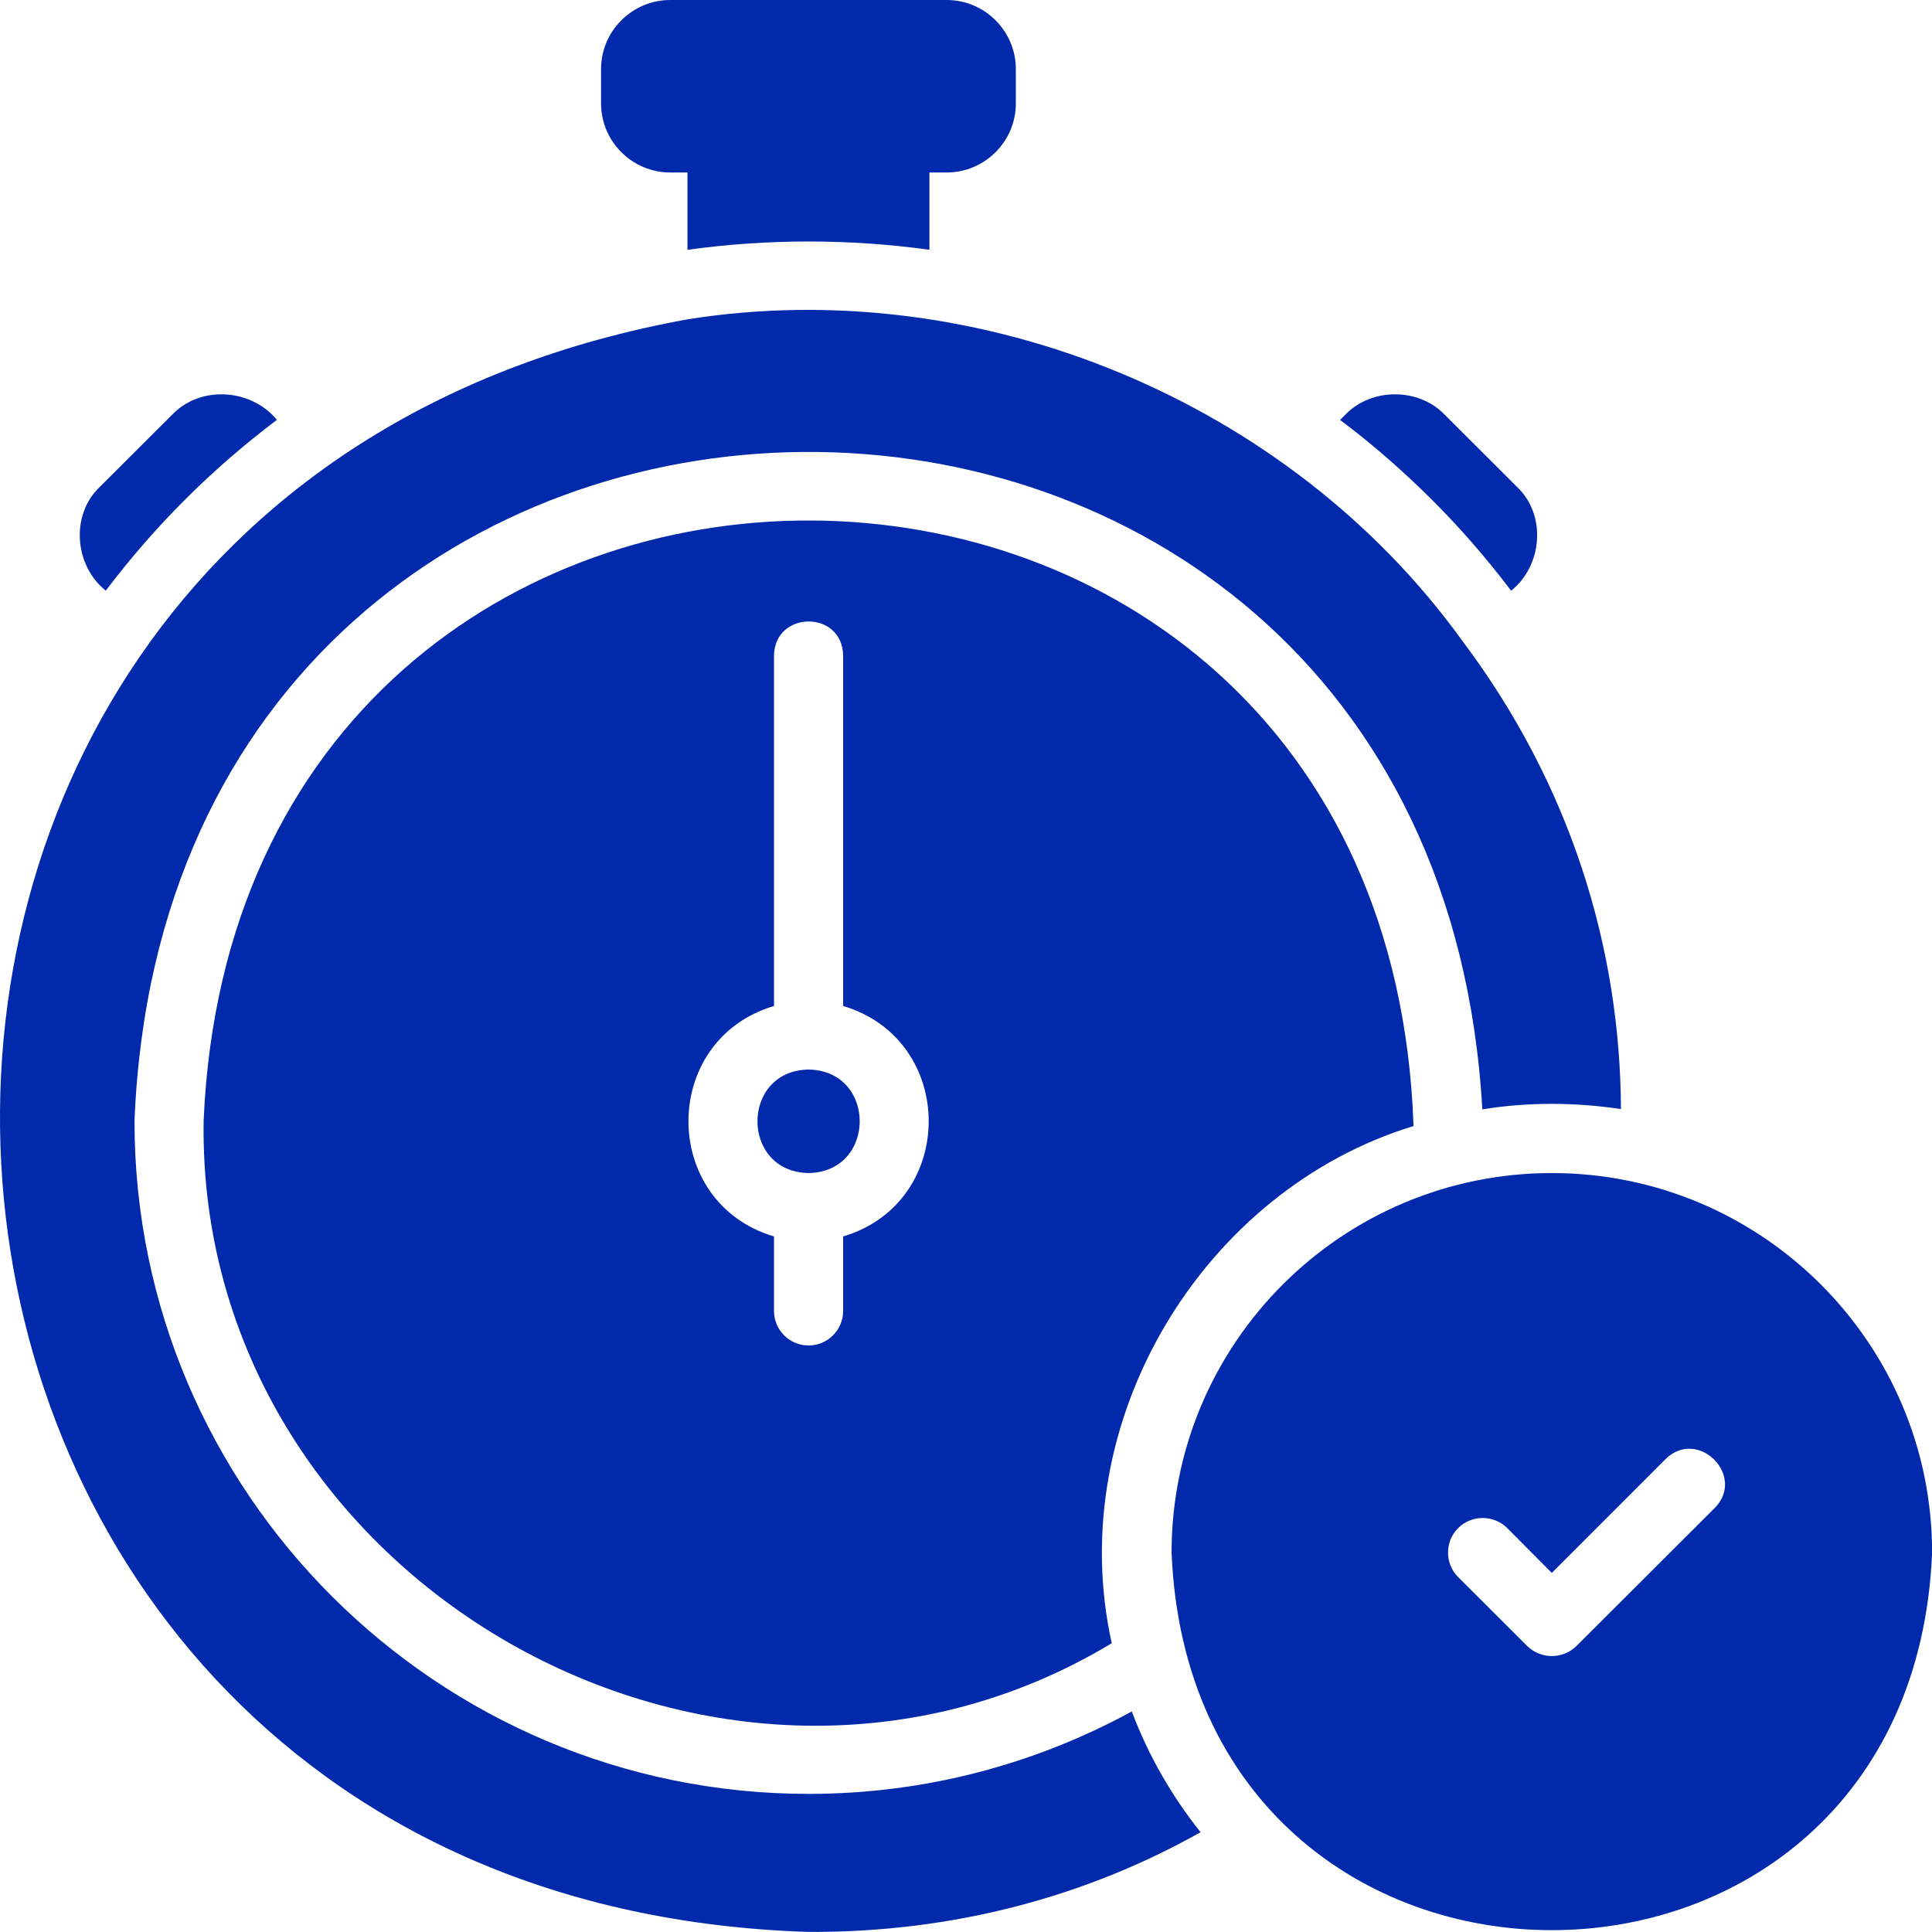 <svg width="64" height="64" viewBox="0 0 64 64" fill="none" xmlns="http://www.w3.org/2000/svg">
<g clip-path="url(#clip0_1184_2)">
<path d="M51.406 38.859C44.455 38.859 38.81 44.494 38.81 51.431C39.494 68.111 63.321 68.106 64.003 51.431C64.003 44.494 58.357 38.859 51.406 38.859ZM56.8 49.957L52.219 54.529C51.766 54.969 51.047 54.969 50.593 54.529L48.303 52.243C47.856 51.797 47.856 51.066 48.303 50.62C48.749 50.174 49.482 50.174 49.929 50.62L51.406 52.105L55.174 48.334C56.241 47.282 57.856 48.888 56.8 49.957Z" fill="#0129AC"/>
<path d="M22.201 5.714H22.773V8.275C25.422 7.908 28.14 7.908 30.788 8.274V5.714H31.36C32.62 5.714 33.651 4.686 33.651 3.429V2.286C33.651 1.029 32.62 0 31.36 0H22.201C20.942 0 19.911 1.029 19.911 2.286V3.429C19.911 4.686 20.942 5.714 22.201 5.714Z" fill="#0129AC"/>
<path d="M9.172 13.909C8.335 12.886 6.681 12.757 5.737 13.703C5.737 13.703 3.298 16.137 3.298 16.137C2.326 17.067 2.468 18.741 3.504 19.566C5.143 17.401 7.034 15.52 9.172 13.909Z" fill="#0129AC"/>
<path d="M48.696 17.9C49.142 18.403 49.589 18.951 50.058 19.568C51.094 18.743 51.237 17.07 50.264 16.14C50.264 16.14 47.825 13.705 47.825 13.705C46.967 12.848 45.456 12.848 44.597 13.705L44.391 13.911C45.903 15.041 47.431 16.456 48.696 17.9Z" fill="#0129AC"/>
<path d="M26.785 35.43C24.527 35.466 24.527 38.823 26.786 38.858C29.044 38.822 29.044 35.465 26.785 35.43Z" fill="#0129AC"/>
<path d="M46.825 37.302C45.908 10.657 7.873 10.508 6.745 37.142C6.529 52.33 23.87 62.247 36.828 54.434C35.194 47.063 39.866 39.421 46.825 37.302ZM27.93 40.959V43.428C27.93 44.057 27.415 44.571 26.785 44.571C26.155 44.571 25.64 44.057 25.64 43.428V40.959C21.861 39.836 21.861 34.448 25.64 33.325C25.64 33.325 25.64 21.713 25.64 21.713C25.666 20.22 27.901 20.205 27.93 21.713C27.93 21.713 27.93 33.325 27.93 33.325C31.709 34.447 31.709 39.838 27.93 40.959Z" fill="#0129AC"/>
<path d="M26.785 59.425C14.475 59.425 4.455 49.425 4.455 37.139C5.63 7.812 47.444 7.483 49.104 36.75C50.606 36.502 52.193 36.513 53.696 36.739C53.673 31.413 52.036 25.996 48.417 21.195C42.714 13.309 32.488 9.035 22.777 10.578C-9.841 16.493 -6.474 62.953 26.785 63.997C31.618 64.02 36.015 62.808 39.771 60.694C38.821 59.505 38.042 58.157 37.492 56.694C34.309 58.431 30.667 59.425 26.785 59.425Z" fill="#0129AC"/>
</g>
<defs>
<clipPath id="clip0_1184_2">
<rect width="64" height="64" fill="white"/>
</clipPath>
</defs>
</svg>
